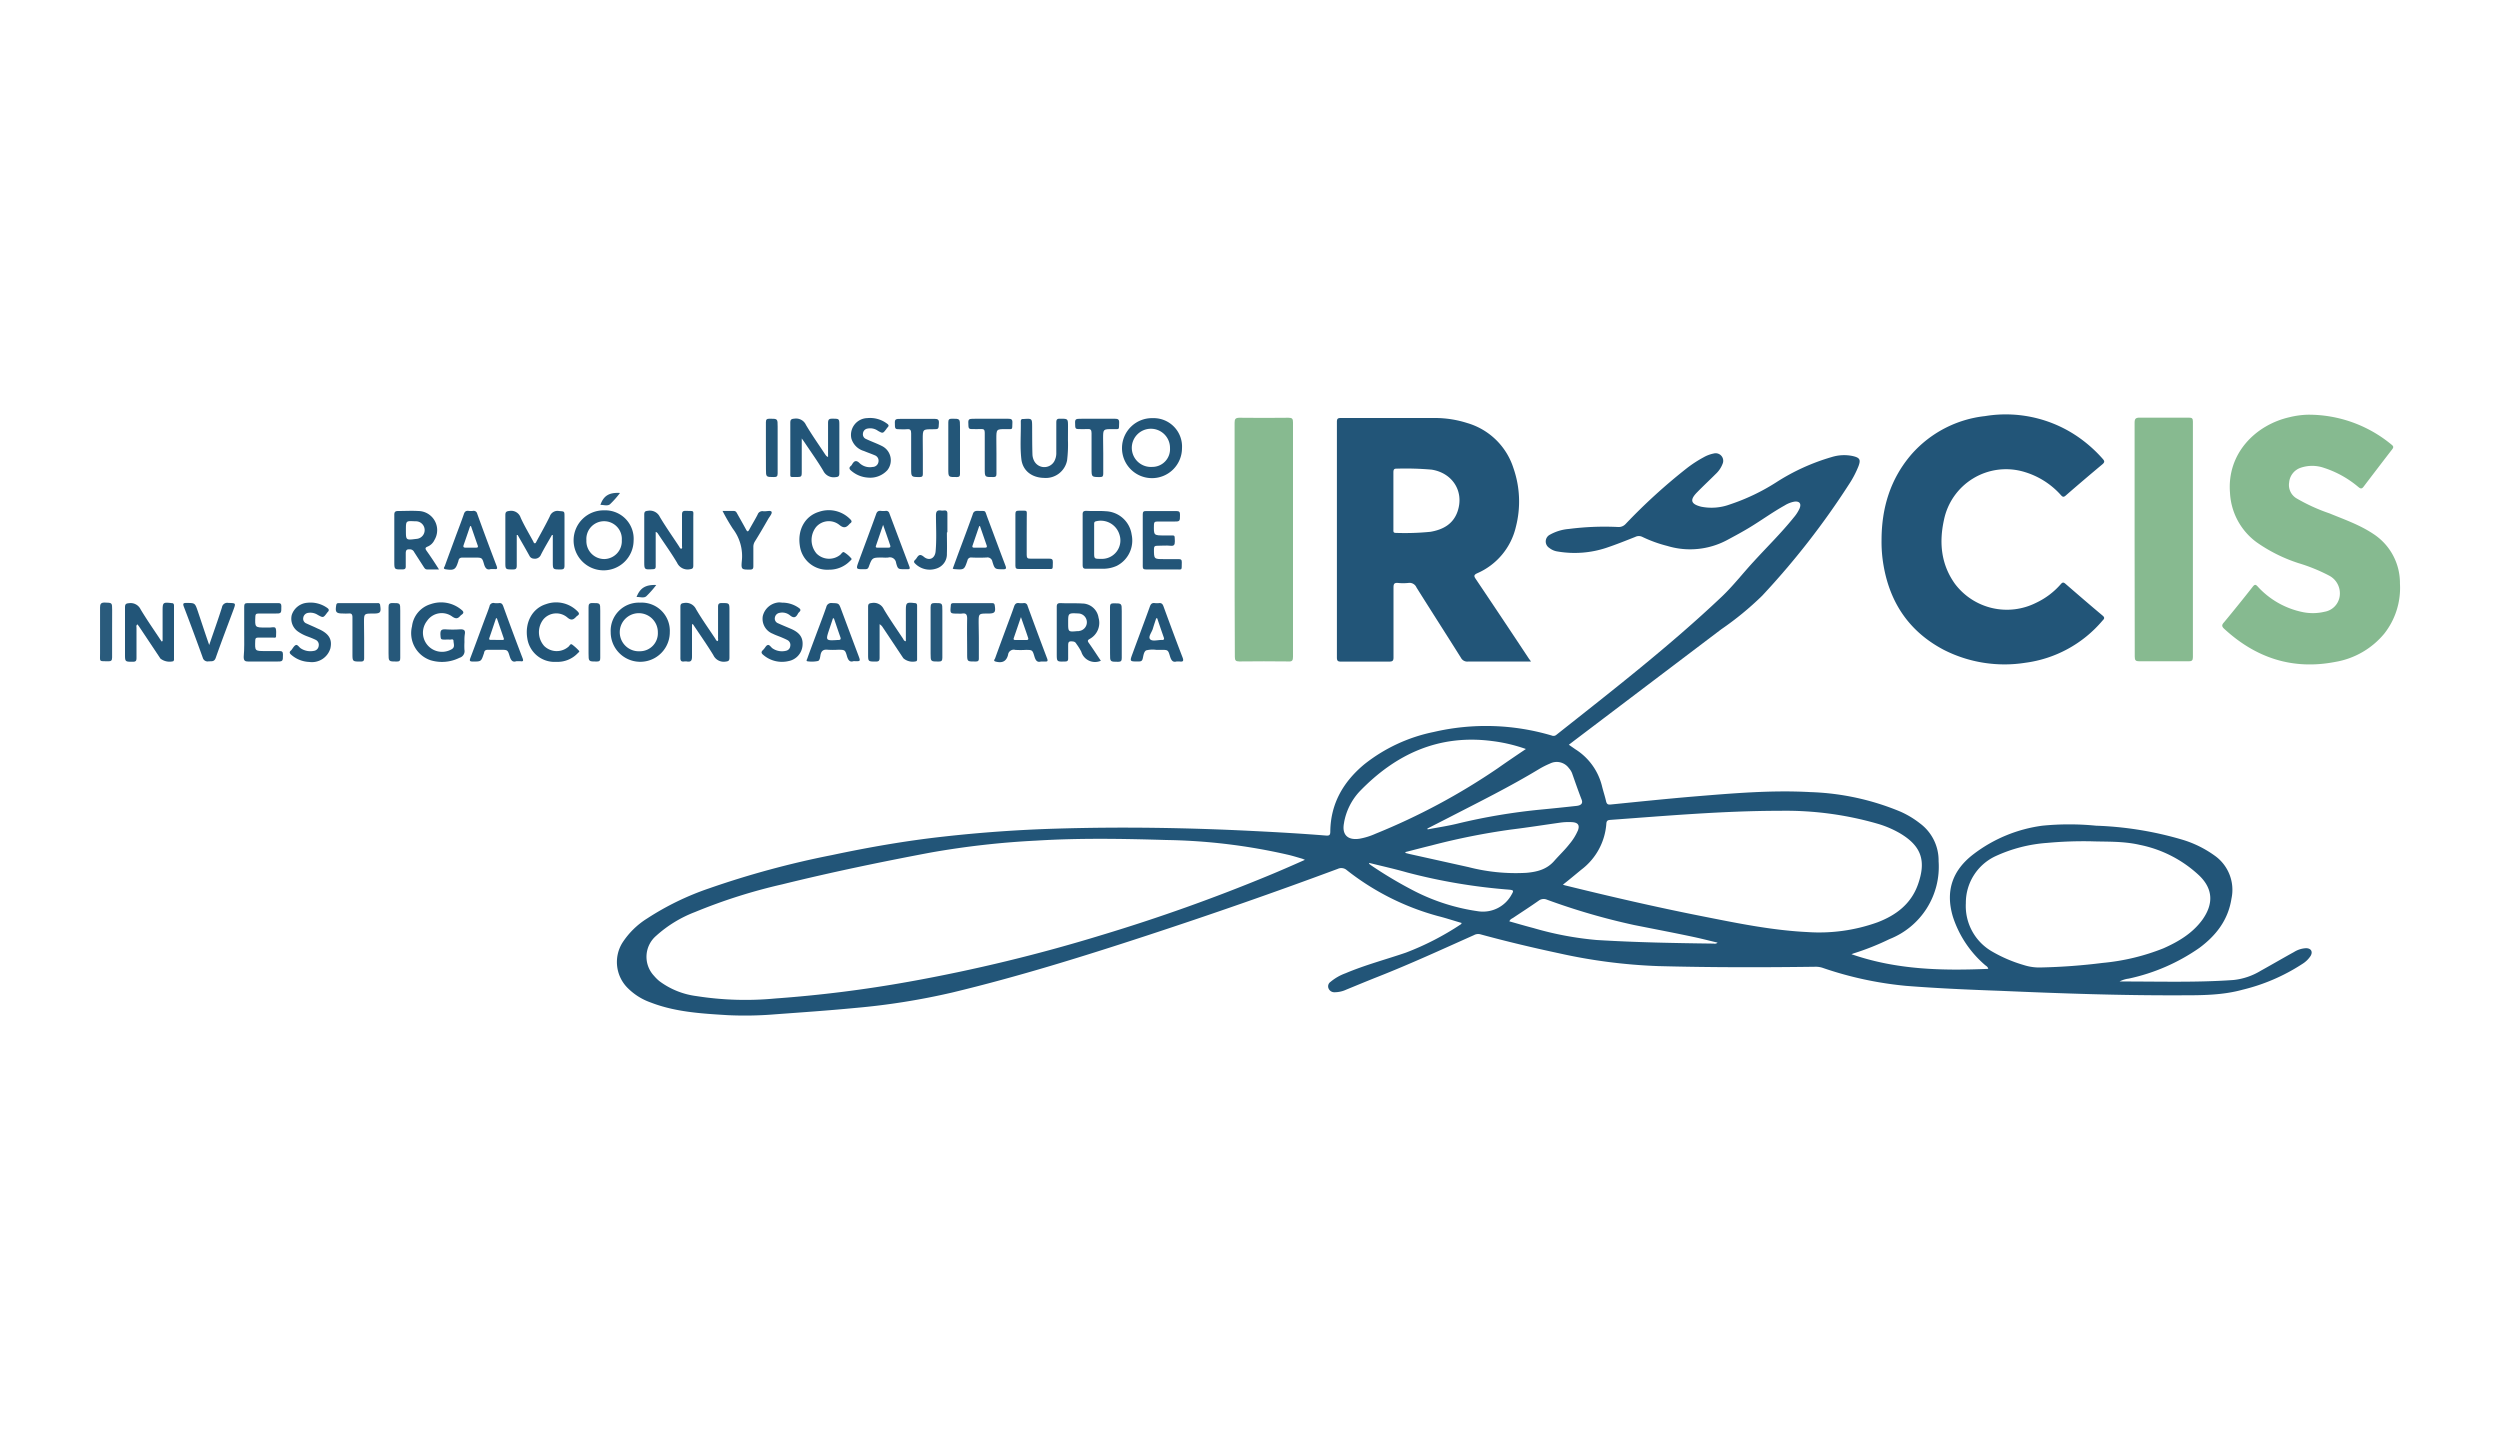 <svg xmlns="http://www.w3.org/2000/svg" id="Capa_1" data-name="Capa 1" viewBox="0 0 500 286.01"><defs><style>.cls-1{fill:#225578;}.cls-2{fill:#86ba90;}.cls-3{fill:#87ba90;}.cls-4{fill:#235578;}.cls-5{fill:#235678;}.cls-6{fill:#25577a;}.cls-7{fill:#255779;}.cls-8{fill:#245679;}.cls-9{fill:#26587a;}.cls-10{fill:#245779;}.cls-11{fill:#2a5b7c;}.cls-12{fill:#27597b;}</style></defs><title>logo-irycis-aedc</title><path class="cls-1" d="M376.31,108.05c0-6.42,1.74-12.26,6-17.2A22.92,22.92,0,0,1,397,83.22a25.47,25.47,0,0,1,20.15,5.31,26.94,26.94,0,0,1,3.41,3.26c.34.39.41.61,0,1-2.5,2.09-5,4.21-7.44,6.34-.41.35-.61.25-.93-.1a15.82,15.82,0,0,0-7.4-4.67A12.67,12.67,0,0,0,388.79,104c-1,4.56-.57,8.93,2.23,12.81a13,13,0,0,0,16.22,3.74,15,15,0,0,0,4.92-3.72c.33-.38.54-.41.92-.08,2.47,2.14,4.93,4.27,7.43,6.36.52.43.32.68,0,1a24.36,24.36,0,0,1-15.42,8.44A26.76,26.76,0,0,1,388.82,130c-6.87-3.59-10.8-9.32-12.11-16.91A27.38,27.38,0,0,1,376.31,108.05Z"></path><path class="cls-2" d="M461.66,82.94a26,26,0,0,1,16.66,6c.39.31.43.53.11.93-1.92,2.49-3.84,5-5.73,7.49-.4.53-.69.32-1.08,0a20.28,20.28,0,0,0-6.83-3.79,7.17,7.17,0,0,0-4.71,0,3.4,3.4,0,0,0-2.25,2.92,3.11,3.11,0,0,0,1.49,3.19,36.15,36.15,0,0,0,6.59,3c3,1.24,6,2.27,8.75,4.1a11.7,11.7,0,0,1,5.33,9.94,14.77,14.77,0,0,1-3.13,10,16.23,16.23,0,0,1-9.85,5.67c-8.51,1.64-15.86-.81-22.17-6.63-.54-.5-.5-.8,0-1.34q2.91-3.51,5.72-7.09c.38-.48.59-.47,1,0a16.71,16.71,0,0,0,9.08,5.11,10.13,10.13,0,0,0,4.28-.09,3.67,3.67,0,0,0,3-3,4,4,0,0,0-2.1-4.23,34.6,34.6,0,0,0-6.12-2.49,31.27,31.27,0,0,1-8.34-4.15A13.06,13.06,0,0,1,446,98.57c-.64-7.9,5.14-13.61,11.94-15.14A17.21,17.21,0,0,1,461.66,82.94Z"></path><path class="cls-3" d="M246.92,107.9c0-7.78,0-15.57,0-23.35,0-.74.17-1,1-1q4.89.06,9.78,0c.75,0,.9.22.9.93q0,23.43,0,46.87c0,.69-.13,1-.9.94q-4.92-.06-9.86,0c-.71,0-.87-.24-.87-.91C246.93,123.58,246.92,115.74,246.92,107.9Z"></path><path class="cls-3" d="M426.92,107.88c0-7.78,0-15.57,0-23.35,0-.78.23-1,1-1,3.29,0,6.57,0,9.86,0,.61,0,.8.14.8.78q0,23.55,0,47.11c0,.67-.21.84-.85.84-3.29,0-6.58,0-9.86,0-.74,0-.92-.2-.92-.92C426.93,123.56,426.92,115.72,426.92,107.88Z"></path><path class="cls-1" d="M103.35,107c0,2,0,4.07,0,6.1,0,.63-.16.8-.78.79-1.5,0-1.5,0-1.5-1.47,0-3.11,0-6.23,0-9.35,0-.62.13-.81.8-.88a2,2,0,0,1,2.27,1.37c.73,1.6,1.64,3.12,2.48,4.67.09.16.14.42.34.43s.29-.29.39-.47c.88-1.62,1.79-3.23,2.6-4.89a1.63,1.63,0,0,1,1.83-1.1c1.11.1,1.12,0,1.12,1.13,0,3.25,0,6.51,0,9.77,0,.62-.16.8-.79.79-1.55,0-1.55,0-1.55-1.56V107l-.17,0c-.74,1.3-1.51,2.58-2.19,3.91a1.3,1.3,0,0,1-1.42.82,1,1,0,0,1-.89-.57c-.77-1.4-1.57-2.77-2.36-4.16Z"></path><path class="cls-1" d="M138.4,124.87c0,2.15,0,4.29,0,6.43,0,.79-.18,1.13-1,1a1.62,1.62,0,0,0-.58,0c-.58.07-.75-.16-.74-.74,0-3.39,0-6.79,0-10.18,0-.56.15-.72.73-.78a2.22,2.22,0,0,1,2.4,1.24c1.17,2,2.52,3.89,3.8,5.82.13.2.21.45.46.57.25-.14.13-.39.14-.58,0-2.1,0-4.2,0-6.29,0-.6.19-.75.75-.75,1.53,0,1.53,0,1.53,1.54,0,3.12,0,6.24,0,9.36,0,.6-.16.75-.77.81a2.29,2.29,0,0,1-2.45-1.29c-1.29-2.12-2.72-4.14-4.09-6.2Z"></path><path class="cls-1" d="M32.52,128.21v-6c0-1.73.07-1.79,1.8-1.59.35,0,.48.17.48.51q0,5.34,0,10.68a.47.47,0,0,1-.16.44,3,3,0,0,1-2.55-.53l-4.17-6.26c-.13-.2-.28-.39-.43-.59-.31.22-.19.49-.19.71,0,2,0,4,0,6,0,.55-.11.77-.72.77-1.58,0-1.58,0-1.58-1.56,0-3.09,0-6.18,0-9.27,0-.61.11-.84.8-.88a2.21,2.21,0,0,1,2.32,1.23c1.31,2.19,2.79,4.29,4.2,6.43Z"></path><path class="cls-1" d="M181.17,128.25v-6.11c0-1.63.12-1.72,1.78-1.52.36,0,.47.19.47.53q0,5.32,0,10.67c0,.17,0,.33-.17.43a2.86,2.86,0,0,1-2.58-.6c-1.38-2.07-2.75-4.14-4.13-6.2a1.81,1.81,0,0,0-.62-.61v1.44c0,1.74,0,3.48,0,5.21,0,.59-.1.83-.75.82-1.55,0-1.55,0-1.55-1.51,0-3.15,0-6.29,0-9.44,0-.58.19-.7.75-.76a2.2,2.2,0,0,1,2.39,1.24c1.19,2,2.55,3.94,3.84,5.89C180.72,127.92,180.77,128.2,181.17,128.25Z"></path><path class="cls-1" d="M165.61,91.4c0-2.33,0-4.56,0-6.79,0-.69.19-.89.88-.87,1.38,0,1.38,0,1.38,1.42,0,3.15,0,6.3,0,9.45,0,.58-.12.77-.76.82a2.31,2.31,0,0,1-2.46-1.28c-1.14-1.92-2.45-3.74-3.69-5.6-.15-.23-.31-.44-.61-.86v6.48c0,1.23,0,1.23-1.22,1.23s-1.06.13-1.07-1.05c0-3.26,0-6.52,0-9.78,0-.66.2-.79.83-.84A2.17,2.17,0,0,1,161.2,85c1.19,2,2.52,3.89,3.8,5.83C165.14,91,165.21,91.24,165.61,91.4Z"></path><path class="cls-1" d="M131.14,106.38v4.38c0,.83,0,1.66,0,2.49,0,.41-.1.57-.55.59-1.74.1-1.74.11-1.74-1.63,0-3.09,0-6.18,0-9.27,0-.56.14-.73.72-.78a2.21,2.21,0,0,1,2.4,1.23c1.19,2,2.55,3.93,3.84,5.89.12.18.18.41.43.48.29-.12.15-.38.16-.57,0-2.07,0-4.14,0-6.21,0-.59.12-.83.77-.81,1.8.07,1.48-.2,1.49,1.49,0,3.15,0,6.29,0,9.44,0,.57-.17.69-.74.76a2.32,2.32,0,0,1-2.51-1.32c-1.13-1.9-2.42-3.7-3.64-5.53C131.61,106.79,131.53,106.51,131.14,106.38Z"></path><path class="cls-1" d="M92.89,128.48a12.35,12.35,0,0,0,0,1.49,1.38,1.38,0,0,1-1,1.59,7.85,7.85,0,0,1-5.8.48,5.71,5.71,0,0,1-3.69-6.77,5.27,5.27,0,0,1,3.73-4.44A6.34,6.34,0,0,1,92.34,122c.43.35.44.63,0,.93a2,2,0,0,0-.31.27c-.49.57-.89.58-1.56.13a3.55,3.55,0,0,0-5.06.85,3.82,3.82,0,0,0,5,5.62c.63-.42.3-1.07.29-1.6s-.51-.23-.8-.28a4.57,4.57,0,0,0-.74,0c-1.07,0-1,0-1.08-1.06,0-.72.12-1,.93-1a21,21,0,0,0,3.07,0c.77,0,1,.24.89.94S92.89,127.92,92.89,128.48Z"></path><path class="cls-4" d="M213.59,88a26.13,26.13,0,0,1-.17,4.06,4.34,4.34,0,0,1-4.64,3.52c-2.47-.06-4.25-1.48-4.51-3.77-.29-2.5-.06-5-.11-7.53,0-.34.14-.51.49-.48h.08c1.7-.11,1.69-.11,1.7,1.59s0,3.64.06,5.46a3,3,0,0,0,.28,1.21,2.29,2.29,0,0,0,4.08.21,3.42,3.42,0,0,0,.41-1.75c0-2,0-4,0-6,0-.55.1-.79.72-.78,1.62,0,1.62,0,1.62,1.59Z"></path><path class="cls-4" d="M228.55,108c0-1.71,0-3.42,0-5.13,0-.51.16-.67.66-.66,2,0,4,0,6.05,0,.58,0,.75.17.74.75,0,1.35,0,1.35-1.36,1.35-1.07,0-2.15,0-3.23,0-.46,0-.6.13-.62.61-.05,2.17-.07,2.17,2.11,2.17h.91c1.29,0,1.09-.15,1.16,1.15,0,.72-.15,1-.9.91s-1.71,0-2.57,0c-.51,0-.71.1-.71.67,0,2,0,2,2,2,1,0,1.94,0,2.9,0,.49,0,.69.12.67.64-.06,1.73.21,1.41-1.36,1.43-1.93,0-3.86,0-5.79,0-.52,0-.67-.15-.66-.66C228.57,111.44,228.55,109.71,228.55,108Z"></path><path class="cls-5" d="M48.84,126.49c0-1.71,0-3.42,0-5.13,0-.51.1-.75.68-.74q3.06,0,6.12,0c.46,0,.62.12.63.6,0,1.49.05,1.49-1.39,1.49-1.08,0-2.16,0-3.23,0-.43,0-.56.13-.58.57-.1,2.23-.11,2.23,2.13,2.23.25,0,.5,0,.75,0,.4,0,1-.21,1.17.13s.1,1.08.09,1.62c0,.38-.36.26-.58.26-1,0-2,0-3,0-.42,0-.57.11-.58.56-.08,2.14-.1,2.13,2,2.13.94,0,1.88,0,2.81,0,.52,0,.73.11.73.68,0,1.42,0,1.42-1.39,1.42-1.82,0-3.64,0-5.46,0-.72,0-1-.13-1-.94C48.89,129.75,48.84,128.12,48.84,126.49Z"></path><path class="cls-1" d="M165.79,113.94a5.52,5.52,0,0,1-5.82-4.78c-.5-3.17,1-5.93,3.81-6.79a6,6,0,0,1,6.26,1.47c.35.34.37.57,0,.83a1,1,0,0,0-.18.17c-.62.7-1.12.86-2,.13a3.36,3.36,0,0,0-4.63.42,4.18,4.18,0,0,0,.09,5.33A3.55,3.55,0,0,0,168,111c.27-.2.51-.72.82-.55a5.9,5.9,0,0,1,1.43,1.22c.2.2-.11.38-.25.53A5.77,5.77,0,0,1,165.79,113.94Z"></path><path class="cls-1" d="M111.27,132.37a5.51,5.51,0,0,1-5.81-4.7c-.53-3.17,1-6,3.74-6.84a6,6,0,0,1,6.29,1.42c.37.36.42.61,0,.89a1.38,1.38,0,0,0-.26.22c-.56.61-1,.79-1.79.11a3.39,3.39,0,0,0-4.77.41,4.15,4.15,0,0,0,.17,5.32,3.58,3.58,0,0,0,4.89.11c.2-.17.35-.65.71-.39a9.84,9.84,0,0,1,1.39,1.27c.12.13-.15.32-.28.45A5.57,5.57,0,0,1,111.27,132.37Z"></path><path class="cls-1" d="M173.59,95.52a5.67,5.67,0,0,1-3.32-1.35c-.39-.31-.56-.61-.08-1a.82.82,0,0,0,.2-.25c.43-.74.84-1,1.58-.24a3,3,0,0,0,2.55.71,1.19,1.19,0,0,0,1.17-1,1.16,1.16,0,0,0-.75-1.34c-.7-.3-1.44-.55-2.15-.85a3.67,3.67,0,0,1-2.52-2.52,3.36,3.36,0,0,1,3.2-4.06,5.64,5.64,0,0,1,3.9,1.08c.32.22.5.43.15.77a2.6,2.6,0,0,0-.25.33c-.7.92-.7.91-1.67.37a2.67,2.67,0,0,0-2.12-.45,1.08,1.08,0,0,0-.89,1,1,1,0,0,0,.62,1.08c1,.48,2.14.88,3.17,1.4a3.18,3.18,0,0,1,1.08,4.85A4.64,4.64,0,0,1,173.59,95.52Z"></path><path class="cls-1" d="M61.84,132.39A5.79,5.79,0,0,1,58.3,131c-.36-.29-.53-.57-.09-.92l.06-.06c.28-.34.51-.83.87-1s.67.43,1,.64a3.48,3.48,0,0,0,2.6.52,1.12,1.12,0,0,0,1-1,1.1,1.1,0,0,0-.64-1.23c-.52-.25-1.06-.46-1.6-.66a8.25,8.25,0,0,1-1.93-1A3.13,3.13,0,0,1,58.35,123a3.56,3.56,0,0,1,3.13-2.45,5.77,5.77,0,0,1,3.92,1c.43.29.48.55.1.9l-.1.13c-.75,1-.75,1-1.85.4a2.71,2.71,0,0,0-1.9-.41,1.14,1.14,0,0,0-1,1,1,1,0,0,0,.65,1.13c.72.34,1.47.64,2.2,1,2.28.95,3,2.15,2.57,4A3.85,3.85,0,0,1,61.84,132.39Z"></path><path class="cls-1" d="M156.43,120.53a5.69,5.69,0,0,1,3.26,1c.39.25.57.5.16.88a1.31,1.31,0,0,0-.3.4c-.4.73-.83.84-1.53.28a2.42,2.42,0,0,0-2.1-.52,1.13,1.13,0,0,0-.94.93,1,1,0,0,0,.62,1.15c.87.4,1.77.76,2.65,1.14,1.7.75,2.38,1.74,2.26,3.27a3.45,3.45,0,0,1-2.82,3.16,5.72,5.72,0,0,1-5-1.21c-.39-.31-.55-.58-.1-1s.56-.87.94-1,.67.47,1,.68a3.33,3.33,0,0,0,2.69.46,1.05,1.05,0,0,0,.83-.92,1.09,1.09,0,0,0-.54-1.2c-.36-.19-.74-.36-1.12-.52-.6-.26-1.24-.46-1.83-.76a3.2,3.2,0,0,1-2-3.54,3.57,3.57,0,0,1,3.25-2.73A5.66,5.66,0,0,1,156.43,120.53Z"></path><path class="cls-1" d="M41.84,129c.91-2.66,1.78-5.08,2.55-7.52a1.08,1.08,0,0,1,1.28-.9c1.52.06,1.52,0,1,1.43-1.18,3.18-2.4,6.35-3.52,9.55-.29.84-.84.67-1.42.71a1,1,0,0,1-1.17-.71q-1.85-5.15-3.8-10.24c-.23-.62-.09-.74.53-.73,1.69,0,1.7,0,2.25,1.59C40.29,124.4,41,126.59,41.84,129Z"></path><path class="cls-4" d="M144.51,102.19c.85,0,1.54,0,2.22,0,.43,0,.56.26.72.56.59,1.06,1.2,2.11,1.77,3.18.25.45.39.44.63,0,.54-1,1.15-2,1.67-3a1,1,0,0,1,1.15-.68c.57.07,1.46-.24,1.64.11s-.44,1-.73,1.54c-.85,1.49-1.73,3-2.62,4.42a2,2,0,0,0-.29,1.09c0,1.27,0,2.55,0,3.81,0,.48-.1.69-.63.7-1.71,0-1.83,0-1.68-1.68a9,9,0,0,0-1.79-6.49A38.33,38.33,0,0,1,144.51,102.19Z"></path><path class="cls-6" d="M195.77,127.54c0,1.38,0,2.76,0,4.14,0,.47-.13.61-.61.62-1.73,0-1.73.07-1.73-1.63,0-2.32-.05-4.64,0-6.95,0-.89-.27-1.13-1.07-1a4.7,4.7,0,0,1-.75,0c-1.61,0-1.6,0-1.45-1.6,0-.36.16-.49.5-.49h7.78c.27,0,.44.07.5.4.23,1.44.05,1.68-1.37,1.68-1.84,0-1.84,0-1.84,1.86Z"></path><path class="cls-7" d="M72.83,127.53c0,1.35,0,2.71,0,4.06,0,.51-.1.72-.68.72-1.66,0-1.66,0-1.66-1.64,0-2.4,0-4.79,0-7.19,0-.63-.19-.85-.8-.78a9.73,9.73,0,0,1-1.08,0c-1.4,0-1.6-.26-1.36-1.69.06-.34.24-.39.51-.39h7.78a.42.42,0,0,1,.49.42c.22,1.46.06,1.67-1.38,1.67-1.85,0-1.85,0-1.85,1.85Z"></path><path class="cls-4" d="M220.65,90.67c0,1.36,0,2.71,0,4.06,0,.48-.1.68-.63.68-1.71,0-1.71,0-1.71-1.66,0-2.38,0-4.75,0-7.13,0-.68-.22-.86-.85-.81s-1.22,0-1.83,0c-.42,0-.57-.13-.59-.56-.08-1.51-.09-1.5,1.39-1.5,2.18,0,4.36,0,6.55,0,.62,0,.88.13.85.82-.07,1.46.16,1.25-1.31,1.25-1.9,0-1.9,0-1.9,1.88Z"></path><path class="cls-1" d="M199.29,90.66c0,1.38,0,2.76,0,4.14,0,.48-.15.6-.61.61-1.73,0-1.73.06-1.73-1.65,0-2.4,0-4.8,0-7.2,0-.58-.16-.79-.74-.75s-1.27,0-1.91,0c-.41,0-.58-.11-.61-.56-.09-1.51-.1-1.5,1.39-1.5,2.18,0,4.36,0,6.54,0,.62,0,.9.11.86.81-.07,1.47.16,1.26-1.3,1.26-1.91,0-1.91,0-1.91,2Z"></path><path class="cls-4" d="M184.57,90.66c0,1.38,0,2.76,0,4.14,0,.46-.13.6-.6.61-1.74,0-1.74,0-1.74-1.72,0-2.34,0-4.69,0-7,0-.63-.14-.92-.82-.85s-1.21,0-1.82,0c-.41,0-.57-.12-.6-.56-.07-1.51-.09-1.51,1.39-1.51,2.15,0,4.3,0,6.46,0,.69,0,1,.12.94.89-.07,1.18,0,1.19-1.23,1.19-2,0-2,0-2,2Z"></path><path class="cls-1" d="M205.34,107c0,1.35,0,2.7,0,4,0,.6.19.75.76.73,1.24,0,2.48,0,3.72,0,.57,0,.77.14.75.73-.06,1.58.18,1.33-1.3,1.34-1.82,0-3.64,0-5.46,0-.49,0-.74-.07-.73-.66,0-3.45,0-6.89,0-10.34,0-.5.15-.67.66-.66,2,0,1.57-.23,1.61,1.52C205.35,104.8,205.34,105.9,205.34,107Z"></path><path class="cls-1" d="M189.38,106.51c0,1.4.05,2.81,0,4.21a3,3,0,0,1-2.13,3,4.11,4.11,0,0,1-4.22-1c-.3-.28-.28-.49,0-.75a2.08,2.08,0,0,0,.27-.32c.39-.61.69-.94,1.47-.29,1.07.89,2.22.33,2.35-1.07.22-2.39.08-4.8.07-7.19,0-.8.22-1.11,1-1a1.88,1.88,0,0,0,.58,0c.53-.06.73.13.71.69,0,1.21,0,2.43,0,3.64Z"></path><path class="cls-8" d="M222,126.39c0-1.68,0-3.37,0-5,0-.53.15-.72.7-.73,1.65,0,1.65,0,1.65,1.58,0,3.12,0,6.24,0,9.36,0,.57-.14.76-.73.76-1.61,0-1.62,0-1.61-1.61C222,129.26,222,127.83,222,126.39Z"></path><path class="cls-9" d="M80.05,126.44c0,1.71,0,3.43,0,5.14,0,.51-.1.73-.67.73-1.67,0-1.67,0-1.67-1.64,0-3.07,0-6.13,0-9.19,0-.63.12-.88.81-.87,1.53,0,1.53,0,1.53,1.52Z"></path><path class="cls-10" d="M120.05,126.44c0,1.72,0,3.43,0,5.14,0,.51-.1.72-.67.73-1.67,0-1.67,0-1.67-1.65,0-3.06,0-6.12,0-9.19,0-.61.11-.88.81-.86,1.53,0,1.53,0,1.53,1.53Z"></path><path class="cls-9" d="M188.47,126.45c0,1.7,0,3.41,0,5.12,0,.59-.19.74-.75.74-1.6,0-1.6,0-1.6-1.61,0-3.09,0-6.17,0-9.25,0-.67.21-.85.84-.84,1.51,0,1.51,0,1.51,1.46Z"></path><path class="cls-11" d="M22.42,126.48c0,1.69,0,3.37,0,5,0,.65-.2.79-.8.78-1.9-.06-1.6.22-1.61-1.64,0-3,0-6.07,0-9.11,0-.71.17-1,.92-1,1.49.05,1.5,0,1.5,1.49Z"></path><path class="cls-5" d="M192,89.66c0,1.71,0,3.42,0,5.13,0,.46-.14.61-.61.62-1.73,0-1.73.07-1.73-1.64,0-3.09,0-6.18,0-9.27,0-.57.14-.76.73-.76,1.61,0,1.61,0,1.61,1.62Z"></path><path class="cls-5" d="M153.18,89.58c0-1.71,0-3.42,0-5.13,0-.55.17-.7.71-.71,1.64,0,1.64,0,1.64,1.58,0,3.12,0,6.24,0,9.35,0,.59-.17.75-.75.74-1.59,0-1.59,0-1.59-1.61Z"></path><path class="cls-12" d="M124,98.59a18.33,18.33,0,0,1-2,2.26c-.5.41-1.27.11-1.92.13C120.7,99.18,121.8,98.46,124,98.59Z"></path><path class="cls-12" d="M131.25,117a19.23,19.23,0,0,1-2,2.26c-.51.42-1.27.1-1.94.14C128,117.64,129.06,116.91,131.25,117Z"></path><path class="cls-1" d="M461.21,189.64a5,5,0,0,0-2.42.77c-2.23,1.23-4.42,2.51-6.64,3.74A13.1,13.1,0,0,1,446.7,196c-7.55.54-15.11.28-22.8.3a5.54,5.54,0,0,1,1.85-.58,38.85,38.85,0,0,0,14.11-6.13c3.35-2.48,5.77-5.59,6.43-9.85a8.37,8.37,0,0,0-3.35-8.61,21.69,21.69,0,0,0-6.43-3.18,69,69,0,0,0-17.29-2.81,54.48,54.48,0,0,0-10.76,0,29,29,0,0,0-13.78,5.71c-4.22,3.23-5.64,7.39-4.09,12.53A21.45,21.45,0,0,0,397,193c.23.2.56.33.65.77-9.24.39-18.35.2-27.36-2.93.32-.12.46-.18.61-.22a51.47,51.47,0,0,0,7-2.8,15.55,15.55,0,0,0,9.82-15.58,9.21,9.21,0,0,0-3.75-7.58,18.18,18.18,0,0,0-3.9-2.34,51,51,0,0,0-18-3.9c-7.74-.43-15.46.24-23.17.87-5.59.47-11.17,1.05-16.75,1.61-.61.07-.81-.12-.94-.67-.24-1.05-.59-2.07-.84-3.12a12.11,12.11,0,0,0-5.29-7.25l-1.31-.91.95-.73q14.76-11.18,29.53-22.36a61.23,61.23,0,0,0,8.19-6.72,156.85,156.85,0,0,0,17.34-22.25,19.93,19.93,0,0,0,1.92-3.66c.47-1.27.28-1.67-1.06-2a8.32,8.32,0,0,0-4.26.17,42.26,42.26,0,0,0-11.19,5.1,41.31,41.31,0,0,1-9.25,4.4,10.59,10.59,0,0,1-5.71.44c-2.08-.53-2.31-1.35-.83-2.86,1.24-1.27,2.53-2.47,3.78-3.72a5.32,5.32,0,0,0,1.34-2,1.51,1.51,0,0,0-1.73-2.07,6.86,6.86,0,0,0-2.09.78,24.38,24.38,0,0,0-3.33,2.17,114.31,114.31,0,0,0-12.24,11.15,1.87,1.87,0,0,1-1.51.61,55.77,55.77,0,0,0-9.84.39,9.28,9.28,0,0,0-3.78,1.14,1.52,1.52,0,0,0-.13,2.66,3.42,3.42,0,0,0,1.66.71,20.16,20.16,0,0,0,9.72-.73c2-.67,3.89-1.43,5.81-2.19a1.56,1.56,0,0,1,1.41,0,26.37,26.37,0,0,0,5,1.81,15.7,15.7,0,0,0,11.9-1.15c1.58-.85,3.16-1.69,4.69-2.63,2.31-1.41,4.5-3,6.87-4.32a5.59,5.59,0,0,1,1.92-.76c1.05-.14,1.47.4,1.06,1.37a7.68,7.68,0,0,1-1.17,1.81c-2.49,3.1-5.34,5.88-8,8.8-2.14,2.31-4.07,4.82-6.36,7-10.46,9.91-21.83,18.73-33.11,27.66a.87.87,0,0,1-.91.14,46.15,46.15,0,0,0-23.59-.72,32.86,32.86,0,0,0-13.92,6.48c-4.18,3.48-6.73,7.85-6.79,13.43,0,.73-.2.86-.88.81-4.84-.39-9.7-.67-14.55-.91-13.15-.66-26.29-.87-39.45-.47q-11.35.34-22.64,1.61c-7.47.83-14.87,2.13-22.22,3.69a180.86,180.86,0,0,0-24.52,6.65,55.17,55.17,0,0,0-12.35,6,16,16,0,0,0-5,4.92,7.33,7.33,0,0,0,.91,8.82,12.18,12.18,0,0,0,4.76,3.07c4.94,1.92,10.16,2.22,15.36,2.54a72.89,72.89,0,0,0,9.57-.17c5.35-.39,10.69-.76,16-1.27a139.45,139.45,0,0,0,19.37-3.08c13.16-3.16,26.07-7.17,38.93-11.39s25.56-8.64,38.21-13.35a1.66,1.66,0,0,1,1.8.26,51,51,0,0,0,18.22,9.18c1.59.4,3.15.92,4.77,1.39-.09.13-.12.22-.18.26a55.47,55.47,0,0,1-11,5.67c-4,1.37-8.14,2.46-12.06,4.12a10,10,0,0,0-3,1.72,1.08,1.08,0,0,0-.43,1.24,1.24,1.24,0,0,0,1.21.84,5.65,5.65,0,0,0,2.4-.54c2.1-.86,4.19-1.73,6.29-2.56,6.5-2.56,12.84-5.48,19.22-8.33a1.74,1.74,0,0,1,1.27-.16c5.16,1.41,10.37,2.65,15.61,3.77a108.66,108.66,0,0,0,20,2.59c10.5.28,21,.27,31.5.13a4.34,4.34,0,0,1,1.38.23,71.75,71.75,0,0,0,16.63,3.59c6.31.5,12.64.77,19,1,12,.52,24,.94,36,.89,4.14,0,8.29,0,12.34-1.12a38.27,38.27,0,0,0,11.95-5.16,5.28,5.28,0,0,0,1.65-1.61C462.61,190.33,462.21,189.65,461.21,189.64ZM253.57,175.17q-16.19,6.69-33,11.77a330.21,330.21,0,0,1-38.77,9.4,253.76,253.76,0,0,1-26.78,3.36,63.08,63.08,0,0,1-15.71-.48,15.72,15.72,0,0,1-7.44-3,8.09,8.09,0,0,1-1.06-1.05,5.54,5.54,0,0,1,.41-8,24.76,24.76,0,0,1,7.8-4.77,109.53,109.53,0,0,1,17.42-5.53c9.81-2.42,19.71-4.48,29.64-6.35a169.85,169.85,0,0,1,21.23-2.4c8.64-.53,17.29-.38,25.93-.12A116.56,116.56,0,0,1,257.81,171c.89.22,1.76.49,2.63.74a5.05,5.05,0,0,1,.54.23C258.39,173.12,256,174.17,253.57,175.17ZM310,152.71a3,3,0,0,1,3.78.92,3.37,3.37,0,0,1,.63,1c.62,1.76,1.23,3.53,1.91,5.28.3.75-.07,1.16-1,1.27q-3.54.39-7.08.73a119.66,119.66,0,0,0-16.81,2.83c-1.94.47-3.93.76-5.9,1.14l-.06-.17,4.25-2.17c6.11-3.15,12.27-6.2,18.15-9.76A16.65,16.65,0,0,1,310,152.71Zm5.54,13.47a10.73,10.73,0,0,1-1.62,2.59c-.91,1.18-2,2.2-3,3.33-1.49,1.76-3.42,2.26-5.58,2.46a37.76,37.76,0,0,1-11.65-1.14l-11.88-2.64-.72-.19,0-.18c1.76-.45,3.51-.91,5.27-1.34a136.91,136.91,0,0,1,15.91-3.17c3.26-.4,6.5-.91,9.75-1.37a12.06,12.06,0,0,1,2.4-.1C315.64,164.51,316,165.06,315.55,166.18Zm-46.73-1.66a12.29,12.29,0,0,1,3.1-6.22c7.23-7.49,15.83-11.46,26.46-10.1a32,32,0,0,1,6.81,1.6c-2,1.35-3.81,2.57-5.61,3.84a129.69,129.69,0,0,1-24.47,13.11,13.5,13.5,0,0,1-3.24,1C269.47,168.09,268.32,166.89,268.82,164.52Zm27,17.76a40.34,40.34,0,0,1-12.8-4,83.38,83.38,0,0,1-8.83-5.24l-.38-.29.07-.16c2.52.63,5.05,1.19,7.54,1.9a114.46,114.46,0,0,0,20.39,3.44c.91.09,1,.18.51,1A6.51,6.51,0,0,1,295.82,182.28Zm46.95,6.44c-7.82-.1-15.64-.24-23.44-.72a65,65,0,0,1-12.6-2.38c-1.61-.42-3.22-.89-4.85-1.35.17-.44.51-.54.77-.71,1.7-1.14,3.42-2.24,5.09-3.42a1.65,1.65,0,0,1,1.67-.2,132.09,132.09,0,0,0,17.4,5.06c3.95.79,7.91,1.54,11.86,2.38,1.6.34,3.19.75,4.86,1.15A.83.83,0,0,1,342.77,188.72Zm18.69-2.31c-7.17-.35-14.18-1.81-21.2-3.2-9.15-1.81-18.24-3.92-27.3-6.15l-.37-.13c1.29-1,2.47-2,3.69-3a12.64,12.64,0,0,0,5-9.23c.05-.56.28-.68.77-.72,11.29-.82,22.58-1.81,33.92-1.82a66.31,66.31,0,0,1,19.64,2.61,20.15,20.15,0,0,1,4.4,1.89c4.46,2.65,5.2,5.68,3.59,10.24-1.38,3.89-4.37,6.14-8.08,7.56A34.5,34.5,0,0,1,361.46,186.41Zm46.88,7.08a10.13,10.13,0,0,1-3.58-.48,28.27,28.27,0,0,1-6.23-2.65,10.48,10.48,0,0,1-5.35-9.73,10.29,10.29,0,0,1,5.9-9.38,29.59,29.59,0,0,1,10.36-2.67,79,79,0,0,1,8.78-.32c3,.11,6.39-.06,9.73.71a24.37,24.37,0,0,1,11.91,6.14c2.81,2.71,2.85,5.72.62,8.85-2,2.73-4.8,4.38-7.8,5.71a43.54,43.54,0,0,1-12.12,2.91A118.74,118.74,0,0,1,408.34,193.49Z"></path><path class="cls-1" d="M305.78,131.73q-5.29-8-10.62-15.92c-.42-.61-.4-.84.31-1.17a13.43,13.43,0,0,0,7.71-9.29,20.28,20.28,0,0,0-.5-11.75,13.73,13.73,0,0,0-9.26-9,21.12,21.12,0,0,0-6.36-1l-18.9,0c-.61,0-.78.15-.78.78q0,23.56,0,47.13c0,.7.24.82.85.81,3.21,0,6.41,0,9.62,0,.71,0,.86-.22.85-.89,0-4.64,0-9.27,0-13.91,0-.7.12-1,.9-.93a10.23,10.23,0,0,0,2.07,0,1.51,1.51,0,0,1,1.63.91c2.95,4.71,5.95,9.37,8.9,14.07a1.41,1.41,0,0,0,1.4.74c3.86,0,7.73,0,11.6,0h1C306,132,305.87,131.86,305.78,131.73Zm-14.25-29.49c-.86,2.57-2.92,3.69-5.44,4.12a51.87,51.87,0,0,1-6.94.22c-.54,0-.47-.34-.47-.67v-5.79c0-1.88,0-3.76,0-5.63,0-.55.1-.79.71-.76a59.69,59.69,0,0,1,6.95.2C290.52,94.6,292.85,98.29,291.53,102.24Z"></path><path class="cls-1" d="M230.55,83.63a6,6,0,1,0,5.85,6A5.68,5.68,0,0,0,230.55,83.63Zm-.09,9.75A3.82,3.82,0,1,1,234,89.63,3.54,3.54,0,0,1,230.46,93.38Z"></path><path class="cls-1" d="M120.84,102.07a6,6,0,1,0,5.88,6.08A5.68,5.68,0,0,0,120.84,102.07Zm0,9.74a3.58,3.58,0,0,1-3.56-3.75,3.55,3.55,0,1,1,7.08,0A3.57,3.57,0,0,1,120.84,111.81Z"></path><path class="cls-1" d="M128,120.53a5.63,5.63,0,0,0-5.86,5.92,5.91,5.91,0,1,0,11.82,0A5.64,5.64,0,0,0,128,120.53Zm0,9.72a3.81,3.81,0,1,1,3.57-3.74A3.59,3.59,0,0,1,128.05,130.25Z"></path><path class="cls-1" d="M226.33,106.92a5.44,5.44,0,0,0-5.15-4.67c-1.29-.11-2.59,0-3.89-.08-.65,0-.78.22-.76.81,0,1.69,0,3.37,0,5s0,3.36,0,5c0,.65.2.8.8.77,1.11,0,2.21,0,3.31,0a6.57,6.57,0,0,0,2.73-.59A5.68,5.68,0,0,0,226.33,106.92Zm-6.13,4.85c-1.37,0-1.37,0-1.37-1.32v-5.62c0-.24,0-.47.32-.56a3.9,3.9,0,0,1,4.73,2.62A3.69,3.69,0,0,1,220.2,111.77Z"></path><path class="cls-1" d="M85.35,110.21c-.3-.42-.4-.68.19-.9A2.61,2.61,0,0,0,86.89,108a3.83,3.83,0,0,0-3.23-5.8c-1.32-.08-2.64,0-4,0-.69,0-.81.24-.8.86,0,3.06,0,6.12,0,9.18,0,1.69,0,1.66,1.66,1.64.53,0,.65-.21.63-.69,0-.83,0-1.66,0-2.48s.28-.87.91-.84a.93.93,0,0,1,.77.54c.64,1,1.29,2,1.93,3,.17.26.32.49.7.48.72,0,1.43,0,2.34,0C86.93,112.51,86.16,111.35,85.35,110.21Zm-2.08-2.42h-.09c-2,.25-2,.25-2-1.73s0-1.88,1.89-1.8a1.76,1.76,0,1,1,.2,3.52Z"></path><path class="cls-1" d="M217.75,128.57c-.28-.4-.22-.56.2-.79a3.65,3.65,0,0,0,1.76-4.23,3.32,3.32,0,0,0-3.28-2.85c-1.43-.09-2.87,0-4.3-.08-.63,0-.79.19-.78.8,0,3.09,0,6.17,0,9.26,0,1.69,0,1.67,1.67,1.62.48,0,.62-.18.61-.63,0-.82,0-1.65,0-2.48s.11-1,1-.89a.8.8,0,0,1,.63.45,11.43,11.43,0,0,1,1,1.6,2.86,2.86,0,0,0,3.91,1.8C219.39,131,218.59,129.75,217.75,128.57Zm-2-2.35-.24,0c-1.88.18-1.88.18-1.88-1.7s0-1.94,2-1.83a1.76,1.76,0,0,1,.17,3.51Z"></path><path class="cls-1" d="M236.51,131.48c-1.31-3.4-2.57-6.81-3.82-10.23-.17-.47-.4-.68-.89-.63a3.29,3.29,0,0,1-.83,0c-.57-.08-.82.18-1,.7-1.13,3.14-2.31,6.26-3.46,9.4-.59,1.59-.58,1.59,1.17,1.57.36,0,.68,0,.83-.45s.19-1.5.74-1.77a5.27,5.27,0,0,1,2-.1h1c1.32,0,1.37,0,1.74,1.26.24.79.54,1.31,1.34,1.06h.54C236.59,132.39,236.8,132.24,236.51,131.48Zm-4.1-3.49h-.09c-.79,0-1.87.34-2.3-.15s.34-1.38.55-2.1.45-1.4.67-2.09h.2c.43,1.28.86,2.55,1.31,3.82C232.88,127.83,232.8,128,232.41,128Z"></path><path class="cls-1" d="M209.43,131.71q-2-5.27-3.92-10.55a.68.68,0,0,0-.79-.54,4,4,0,0,1-.91,0c-.57-.08-.82.18-1,.7-.5,1.47-1.06,2.9-1.59,4.35-.74,2-1.48,4-2.2,6-.07.19-.43.49.09.64,1.31.35,2.15,0,2.5-1.33a1.14,1.14,0,0,1,1.45-1,17.85,17.85,0,0,0,2.07,0c1.31,0,1.36,0,1.74,1.26.23.8.54,1.31,1.33,1.06h.8C209.46,132.34,209.63,132.24,209.43,131.71ZM205.3,128h-2.23c-.28,0-.42-.1-.31-.41.46-1.32.9-2.64,1.43-4.17.52,1.52,1,2.82,1.42,4.11C205.73,127.84,205.65,128,205.3,128Z"></path><path class="cls-1" d="M171.68,131.09c-1.15-3.05-2.28-6.09-3.42-9.14-.49-1.33-.49-1.29-1.89-1.34a1,1,0,0,0-1.11.8c-.67,1.93-1.41,3.83-2.12,5.74-.57,1.53-1.13,3-1.69,4.58-.07.2-.32.52.14.54a5.88,5.88,0,0,0,2-.07c.4-.13.43-.8.52-1.25.18-.84.63-1.1,1.46-1a16.33,16.33,0,0,0,2,0c1.39,0,1.45,0,1.82,1.27.23.8.56,1.29,1.34,1C172.13,132.29,172.13,132.29,171.68,131.09Zm-4-3.1c-2.6.17-2.6.18-1.78-2.25l.69-2.08h.19c.44,1.27.86,2.55,1.31,3.81C168.23,127.92,168,128,167.66,128Z"></path><path class="cls-1" d="M104.53,131.67q-2-5.22-3.89-10.45c-.16-.43-.36-.65-.84-.6a3.87,3.87,0,0,1-.9,0,.79.79,0,0,0-1,.65c-.3.92-.66,1.81-1,2.72-.94,2.53-1.86,5.07-2.82,7.59-.19.52-.19.72.46.73,1.69,0,1.69,0,2.21-1.54a.88.88,0,0,0,.07-.23c.08-.48.38-.6.83-.58.83,0,1.66,0,2.49,0,1.35,0,1.4,0,1.79,1.28.25.81.57,1.28,1.35,1,.36,0,.58,0,.8,0C104.66,132.34,104.7,132.14,104.53,131.67Zm-4-3.69H98.17c-.48,0-.33-.3-.24-.57.43-1.25.85-2.5,1.27-3.75h.18l1.37,4C100.83,127.85,100.76,128,100.49,128Z"></path><path class="cls-1" d="M201.06,113.05c-1.2-3.14-2.35-6.3-3.54-9.45-.65-1.74-.21-1.33-2-1.43-.64,0-.86.25-1,.78-.89,2.49-1.83,5-2.75,7.45l-1.22,3.33a1.14,1.14,0,0,0,.3.09c2,.15,2,.15,2.64-1.72a.73.73,0,0,1,.82-.6,29.61,29.61,0,0,0,3,0,1,1,0,0,1,1.17.84c.48,1.54.52,1.49,2.13,1.52C201.33,113.86,201.27,113.61,201.06,113.05Zm-4-3.52c-.74,0-1.49,0-2.24,0-.37,0-.4-.18-.29-.48.44-1.27.87-2.55,1.31-3.82H196l1.35,3.9C197.43,109.41,197.33,109.53,197,109.53Z"></path><path class="cls-1" d="M99.33,113.21q-2-5.23-3.89-10.47a.72.72,0,0,0-.86-.56,3.22,3.22,0,0,1-.82,0c-.56-.08-.84.14-1,.68-.5,1.46-1.06,2.9-1.6,4.35-.73,2-1.48,4-2.2,6-.08.21-.44.55.18.65,1.64.25,2,.07,2.48-1.49a1.66,1.66,0,0,0,.06-.16c.07-.54.38-.72.92-.69.8,0,1.6,0,2.4,0,1.37,0,1.43,0,1.8,1.29.24.83.6,1.26,1.36,1,.33,0,.52,0,.72,0C99.36,113.88,99.55,113.78,99.33,113.21Zm-4.15-3.68c-.69,0-1.38,0-2.07,0-.45,0-.5-.19-.37-.56.44-1.25.86-2.5,1.29-3.75h.17c.45,1.3.89,2.59,1.35,3.89C95.68,109.49,95.47,109.53,95.18,109.53Z"></path><path class="cls-1" d="M181.87,113.29q-2-5.31-4-10.63a.65.65,0,0,0-.75-.48,4,4,0,0,1-.91,0c-.56-.07-.83.15-1,.69-1.13,3.14-2.31,6.26-3.46,9.39-.59,1.61-.58,1.6,1.18,1.58.38,0,.65,0,.82-.48.69-1.86.71-1.85,2.72-1.85h.08a7.79,7.79,0,0,0,1.08,0,1.25,1.25,0,0,1,1.59,1.07c.35,1.29.43,1.26,1.79,1.26.14,0,.28,0,.42,0C181.88,113.86,182.06,113.79,181.87,113.29Zm-4.18-3.76c-.71,0-1.43,0-2.15,0-.24,0-.47,0-.35-.37l1.43-4.19c.53,1.53,1,2.82,1.42,4.11C178.15,109.42,178,109.53,177.69,109.53Z"></path></svg>